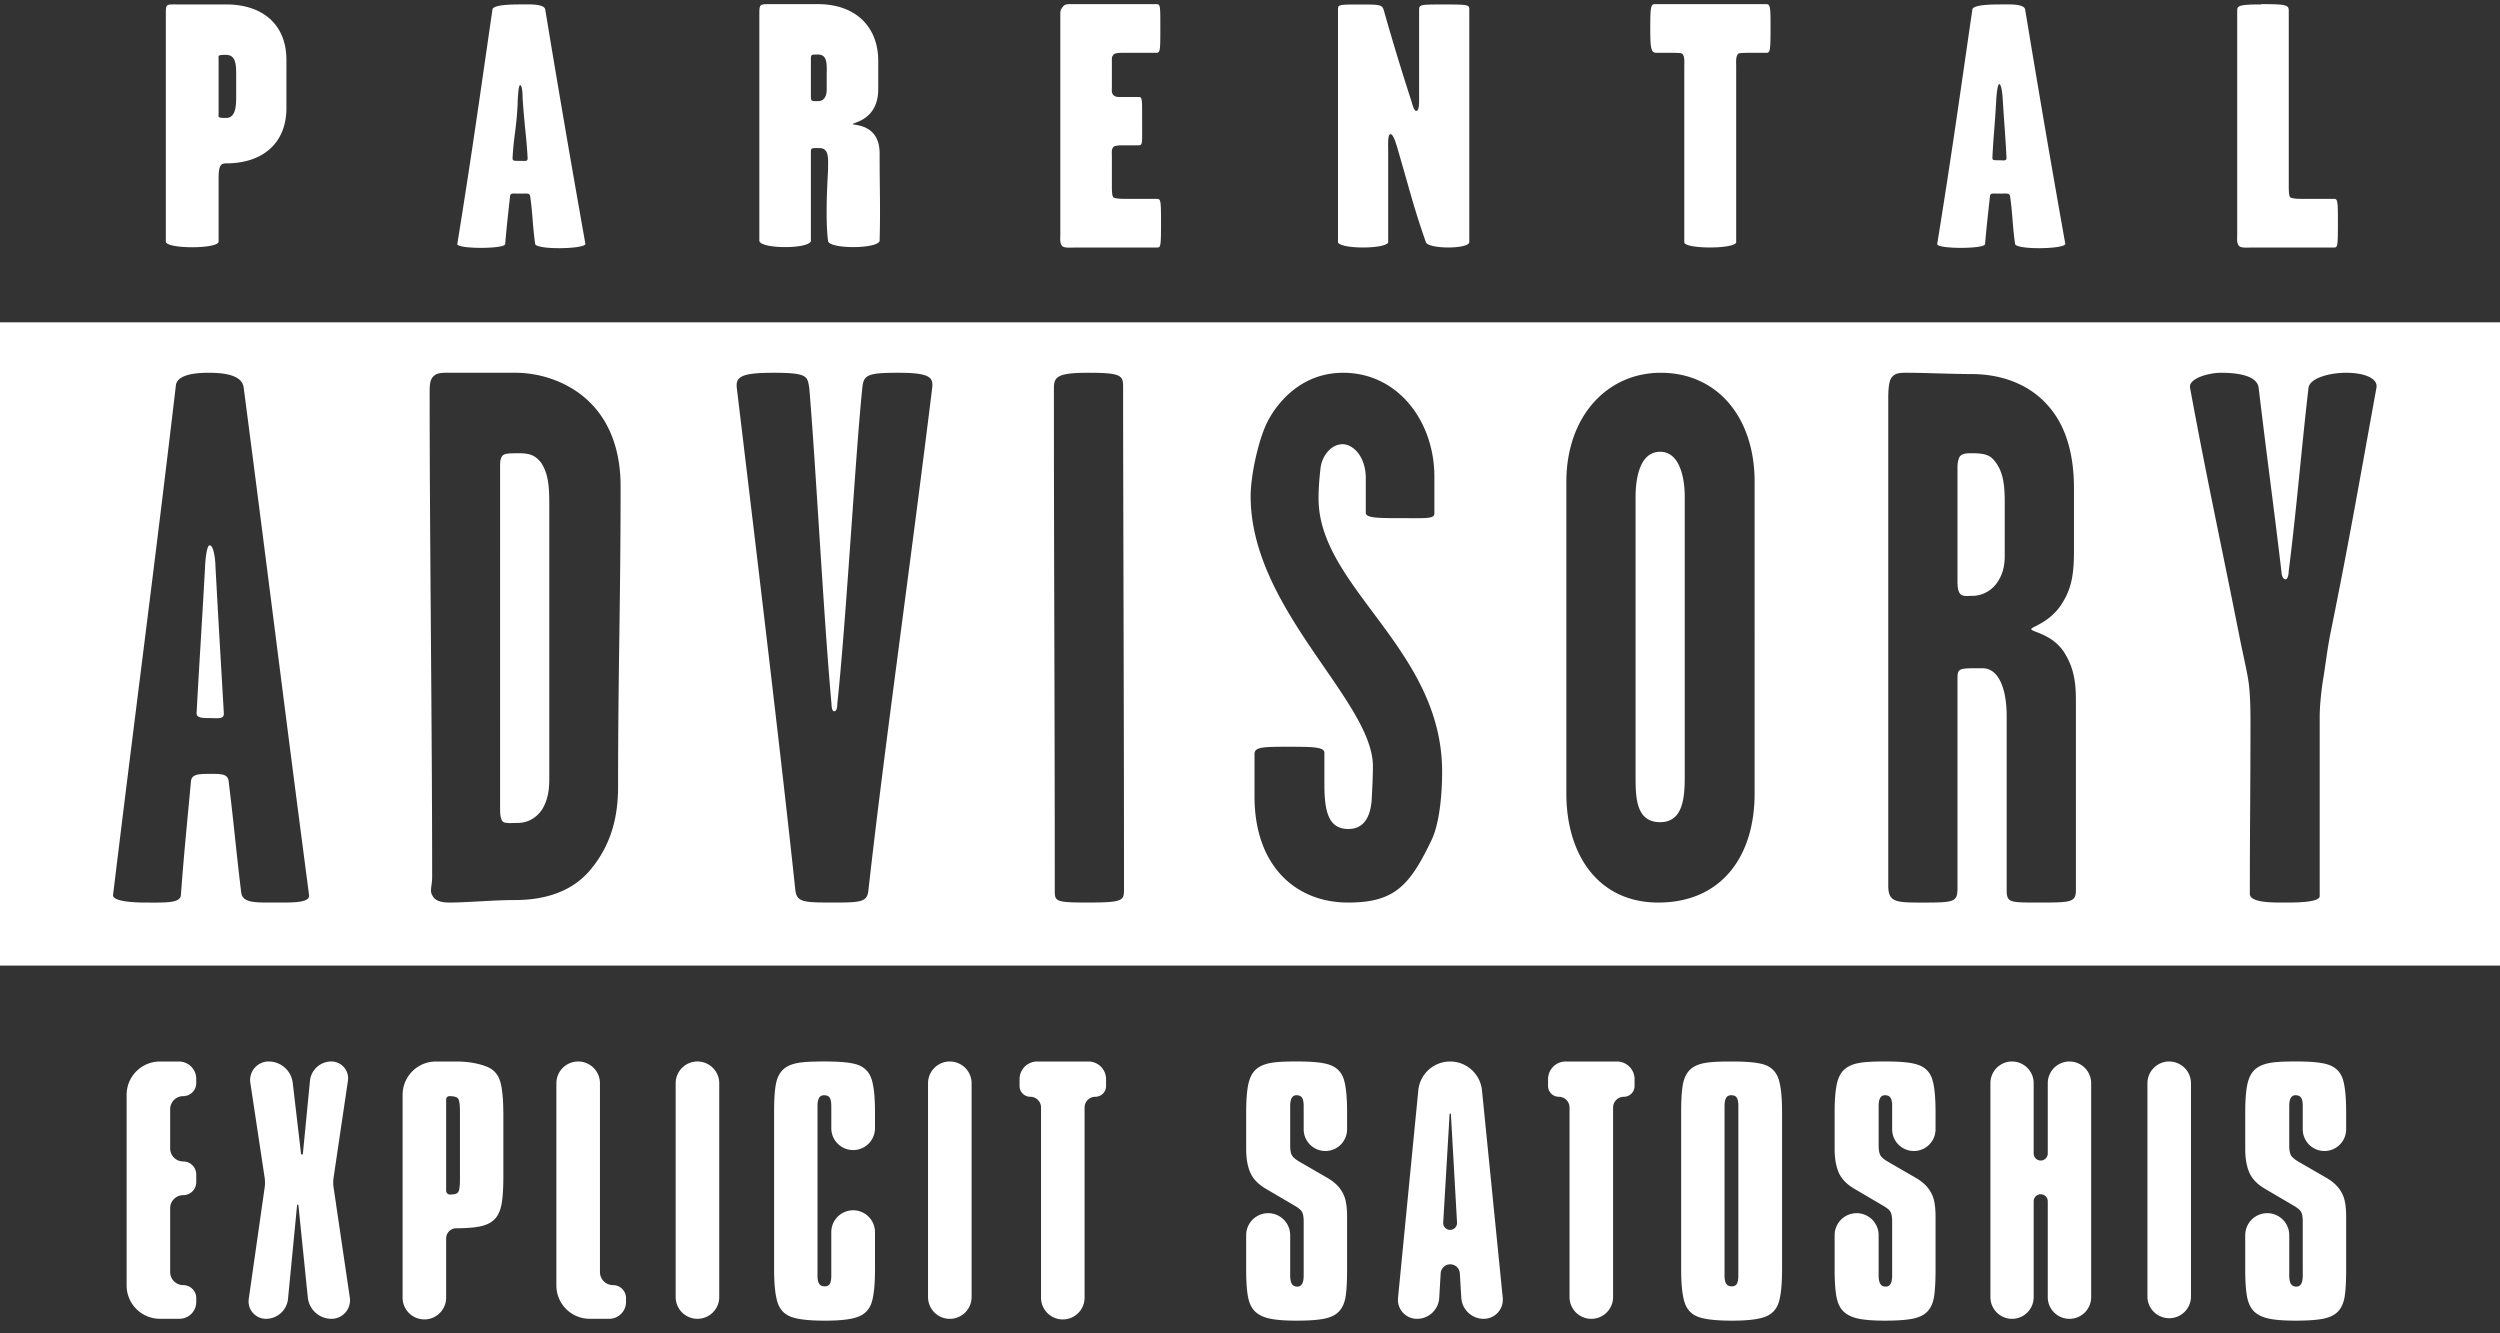 <svg xmlns="http://www.w3.org/2000/svg" viewBox="0 0 150 80"><rect x="0" y="0" width="150" height="80" fill="#333333" stroke="none"/><g fill="#fff" fill-rule="evenodd"><path d="M0 19.338h150v38.6H0zm134.99 34.294c0 .543 1.424.521 2.045.521.505 0 2.147.022 2.147-.385V42.994c0-.815.156-1.991.233-2.399.117-.724.233-1.72.427-2.67 1.087-5.342 1.772-9.31 2.743-14.651.116-.589-.763-.908-1.812-.908-1.009 0-2.187.32-2.264.908-.466 4.074-.685 7-1.19 11.03 0 .135-.039.452-.194.452s-.233-.272-.233-.408c-.427-3.666-.907-7.136-1.372-11.074-.078-.68-1.074-.908-2.277-.908-.66 0-1.955.32-1.838.908.97 5.296 1.916 9.626 2.964 14.922.194.996.466 2.128.543 2.716.078.498.117 1.403.117 2.218 0 4.029-.039 6.835-.039 10.502zm-10.436-11.634c0-1.267-.194-2.037-.699-2.851-.737-1.132-1.98-1.223-1.98-1.404 0-.135 1.204-.407 1.903-1.63.504-.814.66-1.674.66-2.987V29.28c0-1.902-.428-3.712-1.592-4.98-1.165-1.312-2.873-1.856-4.542-1.856-1.048 0-2.912-.078-3.805-.078-.504 0-.814-.012-1.047.35-.117.226-.156.679-.156 1.132v29.287c0 .996.44 1.02 2.03 1.02 1.942 0 2.124-.024 2.124-.884V40.686c0-.634.155-.589 1.514-.589.97 0 1.436 1.268 1.436 2.852V53.36c0 .815.149.793 2.012.793s2.142-.023 2.142-.748V41.998zm-4.27-8.69c0 .452-.039 1.13-.544 1.765a1.82 1.82 0 0 1-1.397.679c-.31 0-.544.045-.699-.09-.194-.182-.194-.499-.194-.906V28.01c0-.226.039-.407.117-.588.155-.227.427-.227.776-.227.893 0 1.126.181 1.397.544.505.679.544 1.539.544 2.49zm-15.006-4.392c0-3.938-2.291-6.55-5.63-6.55-3.222 0-5.667 2.612-5.667 6.55v18.695c0 3.712 1.945 6.542 5.516 6.542 3.766 0 5.78-2.74 5.78-6.542V28.916zm-4.193.906v16.794c0 1.267-.116 2.715-1.475 2.715-1.436 0-1.475-1.448-1.475-2.715V29.822c0-1.268.31-2.716 1.475-2.716 1.126 0 1.475 1.448 1.475 2.716zm-18.71 16.16c0 .634-.039 1.312-.078 2.082-.077.77-.349 1.675-1.397 1.675-1.165 0-1.436-.996-1.436-2.67v-1.902c0-.362-.738-.362-2.29-.362-1.554 0-1.903.045-1.903.453v2.534c0 4.12 2.433 6.361 5.617 6.361 2.795 0 3.7-1.02 5.02-3.78.465-.996.62-2.716.62-4.074 0-7.379-7.414-11.045-7.414-16.387 0-.588.039-1.131.117-1.81.077-.725.62-1.449 1.32-1.449.66 0 1.397.77 1.397 2.037v2.082c0 .317.776.317 2.251.317 1.32 0 1.864.046 1.864-.271V28.6c0-3.305-2.175-6.234-5.474-6.234-2.64 0-4.076 1.979-4.58 3.02-.505 1.04-.97 3.123-.97 4.39 0 6.79 7.336 12.268 7.336 16.206zM67.387 23.274c0-.725-.026-.908-2.083-.908-1.824 0-2.07.229-2.07.908 0 10.864.052 18.815.052 30.177 0 .633.065.702 1.968.702 2.135 0 2.186-.114 2.186-.793 0-11.497-.053-22.798-.053-30.086zm-17.148 18.95c0 .227-.039.453-.194.453-.117 0-.155-.271-.155-.452-.466-5.07-.946-14.38-1.334-18.951-.117-.68-.064-.908-2.122-.908-1.94 0-2.304.229-2.226.908 1.32 11 2.731 22.753 3.508 30.086.077.77.453.793 2.239.793 1.67 0 2.07-.023 2.147-.702.893-8.058 2.47-19.132 3.83-30.177.077-.634-.142-.908-2.045-.908-1.863 0-2.07.138-2.148.908-.427 4.164-.956 13.836-1.5 18.95zM37.085 47.19c0-6.88.151-11.132.151-18.013 0-1.946-.532-3.621-1.658-4.844-1.203-1.312-3.004-1.968-4.673-1.968h-3.92c-.505 0-.822-.014-1.055.303-.156.227-.151.562-.151 1.06 0 8.781.15 19.949.15 28.911 0 .453-.155.834 0 1.06.156.362.551.454 1.056.454 1.01 0 2.638-.151 3.92-.151 1.436 0 3.28-.323 4.522-1.817 1.32-1.584 1.658-3.32 1.658-4.995zm-4.128-.846c0 .679.038 1.448-.427 2.218-.427.634-1.01.815-1.476.815-.349 0-.776.045-.892-.09-.156-.182-.156-.499-.156-.906V28.01c0-.271 0-.452.117-.634.116-.18.427-.18 1.048-.18.699 0 .97.18 1.28.543.467.679.506 1.539.506 2.49zm-21.5.543c.04-.452.469-.454 1.206-.454.621 0 1.017.002 1.056.454.31 2.49.443 4.126.753 6.66.078.634.822.606 1.948.606 1.048 0 2.2.044 2.123-.454-1.553-11.815-2.406-18.837-3.92-30.425-.078-.77-1.14-.908-2.11-.908-.854 0-1.883.123-1.96.756C9.272 34.032 8.22 41.884 6.783 53.7c-.038.407 1.366.454 1.948.454 1.243 0 2.084.044 2.123-.454.194-2.626.37-4.277.603-6.812zm.846-12.855c0-.182.078-1.313.272-1.313.272 0 .35.996.35 1.222.194 3.576.31 5.477.504 8.827.039.407-.35.317-.854.317-.582 0-.815-.046-.776-.362.155-2.897.31-5.16.504-8.691z" class="advisory"/><path d="M9.597 63.69h1.137c.575 0 1.04.465 1.04 1.04v.257c0 .432-.35.782-.782.782a.782.782 0 0 0-.782.783v2.353c0 .432.35.782.782.782.432 0 .783.35.783.782v.459c0 .432-.35.782-.783.782a.782.782 0 0 0-.782.782v3.831c0 .432.35.783.782.783.432 0 .783.35.783.782v.23c0 .558-.453 1.01-1.012 1.01H9.597a2 2 0 0 1-2-2V65.69a2 2 0 0 1 2-2zm6.524 0c.737 0 1.357.551 1.443 1.283l.497 4.248c.003.028.027.05.056.05a.056.056 0 0 0 .056-.05l.425-4.369a1.288 1.288 0 0 1 1.281-1.163 1.008 1.008 0 0 1 .997 1.156l-.861 5.815a2 2 0 0 0 0 .585l.974 6.61a1.112 1.112 0 0 1-1.1 1.274 1.426 1.426 0 0 1-1.42-1.282l-.564-5.528a.04.04 0 0 0-.081 0l-.543 5.61c-.066.68-.638 1.2-1.322 1.2a1.045 1.045 0 0 1-1.034-1.193l.956-6.693a2 2 0 0 0-.002-.58l-.859-5.695a1.112 1.112 0 0 1 1.1-1.279zm10.035 0h1.202c.853 0 1.477.156 1.873.32.395.163.656.457.782.882s.188 1.09.188 1.995v3.668c0 .684-.03 1.22-.092 1.608s-.184.694-.368.919c-.184.225-.458.383-.823.476-.365.092-.879.138-1.541.138a.607.607 0 0 0-.608.608v3.518a1.307 1.307 0 1 1-2.613 0V65.69a2 2 0 0 1 2-2zm.613 2.273v5.48c0 .127.103.23.23.23.276 0 .445-.055.506-.166.062-.111.092-.364.092-.758v-4.01c0-.412-.03-.677-.092-.794-.06-.117-.242-.176-.542-.176a.193.193 0 0 0-.194.194zm7.921-2.274c.722 0 1.307.585 1.307 1.307v11.327c0 .432.35.783.782.783.432 0 .782.35.782.782v.23c0 .558-.453 1.01-1.012 1.01h-1.166a2 2 0 0 1-2-2V64.997c0-.722.585-1.307 1.307-1.307zm7.157 0c.722 0 1.307.585 1.307 1.307v12.826a1.307 1.307 0 1 1-2.614 0V64.996c0-.722.585-1.307 1.307-1.307zM52.5 66.74v.953a1.311 1.311 0 1 1-2.622 0v-1.313c0-.24-.03-.41-.092-.512s-.175-.153-.34-.153c-.141 0-.243.055-.304.166-.061.111-.092.278-.092.5v10.153c0 .228.034.392.101.494.068.102.178.152.331.152.148 0 .25-.05.309-.152.058-.102.087-.266.087-.494v-2.606a1.311 1.311 0 0 1 2.622 0v2.227c0 .911-.067 1.577-.202 1.996s-.408.705-.819.859c-.41.154-1.07.23-1.978.23-.933 0-1.604-.073-2.015-.221-.411-.148-.687-.434-.828-.86s-.212-1.093-.212-2.004V66.74c0-.715.032-1.26.097-1.636.064-.375.196-.67.395-.882s.493-.357.879-.434c.386-.077.935-.099 1.647-.099.926 0 1.593.056 2.001.2.408.145.683.427.824.846s.211 1.087.211 2.005zm4.489-3.05c.722 0 1.307.585 1.307 1.307v12.826a1.307 1.307 0 1 1-2.614 0V64.996c0-.722.585-1.307 1.307-1.307zm5.244 0h3.072c.585 0 1.059.474 1.059 1.059v.414a.644.644 0 0 1-.645.644.644.644 0 0 0-.644.645v11.371a1.307 1.307 0 1 1-2.613 0V66.451a.644.644 0 0 0-.644-.645.644.644 0 0 1-.644-.644v-.414c0-.585.474-1.059 1.059-1.059zm18.592 3.05v1.018a1.302 1.302 0 0 1-2.604 0V66.36c0-.234-.034-.4-.102-.5-.067-.098-.177-.147-.33-.147-.252 0-.378.216-.378.647v2.383c0 .253.034.442.101.569.068.126.23.263.488.41l1.6.925c.326.184.579.39.76.619.18.227.304.474.368.739s.097.588.097.97v3.206c0 .714-.031 1.258-.092 1.63s-.194.665-.396.878c-.202.212-.498.357-.888.434-.39.077-.943.116-1.66.116-.694 0-1.23-.042-1.611-.125-.38-.083-.675-.228-.883-.434s-.348-.505-.419-.896c-.07-.392-.106-.926-.106-1.603v-2.07a1.32 1.32 0 0 1 2.641 0v2.42c0 .229.034.396.101.504.068.108.178.162.331.162.252 0 .378-.222.378-.665V73.28c0-.259-.034-.448-.102-.569s-.226-.25-.478-.392l-1.684-.989c-.46-.27-.773-.594-.938-.97-.166-.376-.249-.853-.249-1.432v-2.19c0-.677.039-1.216.115-1.616.077-.4.218-.704.423-.91.206-.207.5-.348.884-.425.383-.077.921-.099 1.615-.099.926 0 1.595.06 2.006.214.41.154.682.44.814.855.132.416.198 1.076.198 1.982zm6.181-3.05c.988 0 1.814.748 1.913 1.73l1.246 12.446a1.149 1.149 0 0 1-1.144 1.264 1.347 1.347 0 0 1-1.344-1.268l-.087-1.46a.576.576 0 0 0-1.15 0l-.086 1.47a1.337 1.337 0 0 1-1.335 1.258 1.143 1.143 0 0 1-1.138-1.255l1.217-12.454a1.917 1.917 0 0 1 1.908-1.73zm-.03 3.161-.385 6.526a.416.416 0 1 0 .832 0l-.369-6.526a.039.039 0 0 0-.078 0zm6.967-3.16h3.072c.585 0 1.059.473 1.059 1.058v.414c0 .356-.289.644-.644.644s-.644.289-.644.645v11.371a1.307 1.307 0 1 1-2.614 0V66.451a.644.644 0 0 0-.644-.645.644.644 0 0 1-.644-.644v-.414c0-.585.474-1.059 1.059-1.059zm6.926 3.05c0-.715.033-1.26.097-1.636.064-.375.196-.67.396-.882.199-.212.492-.357.878-.434.387-.077.936-.099 1.647-.099.927 0 1.594.056 2.002.2.408.145.682.427.823.846s.212 1.087.212 2.005v9.414c0 .911-.068 1.577-.203 1.996s-.408.705-.819.859c-.41.154-1.07.23-1.978.23-.932 0-1.604-.073-2.015-.221-.41-.148-.687-.434-.828-.86s-.212-1.093-.212-2.004zm2.604-.36v10.153c0 .228.034.392.102.494.067.102.177.152.33.152.148 0 .25-.05.309-.152.058-.102.087-.266.087-.494V66.379c0-.24-.03-.41-.092-.512-.06-.102-.174-.153-.34-.153-.141 0-.242.055-.304.166-.061.111-.092.278-.092.5zm12.66.36v1.017a1.302 1.302 0 0 1-2.604 0V66.36c0-.234-.034-.4-.102-.5-.067-.098-.177-.147-.33-.147-.252 0-.378.216-.378.647v2.383c0 .253.034.442.101.569.068.126.23.263.488.41l1.6.925c.326.184.579.39.76.619.18.227.304.474.368.739s.097.588.097.97v3.206c0 .714-.031 1.258-.092 1.63s-.194.665-.396.878-.498.357-.888.434-.943.116-1.66.116c-.694 0-1.23-.042-1.611-.125-.38-.083-.675-.228-.883-.434s-.348-.505-.419-.896c-.07-.392-.106-.926-.106-1.603v-2.07a1.32 1.32 0 0 1 2.64 0v2.42c0 .229.035.396.102.504.068.108.178.162.331.162.252 0 .378-.222.378-.665V73.28c0-.259-.034-.448-.102-.569-.067-.12-.227-.25-.478-.392l-1.684-.989c-.46-.27-.773-.594-.938-.97-.166-.376-.249-.853-.249-1.432v-2.19c0-.677.039-1.216.115-1.616s.218-.704.423-.91.5-.348.884-.425c.383-.077.921-.099 1.615-.099.926 0 1.594.06 2.005.214.411.154.683.44.815.855.132.416.198 1.076.198 1.982zm4.59-3.05c.716 0 1.297.58 1.297 1.297v4.221a.423.423 0 0 0 .846 0v-4.217a1.302 1.302 0 0 1 2.604 0v12.836a1.302 1.302 0 0 1-2.604 0v-5.75a.423.423 0 0 0-.846 0v5.754a1.297 1.297 0 1 1-2.595 0V64.987c0-.717.58-1.298 1.297-1.298zm9.43 0c.72 0 1.306.584 1.306 1.306v12.826a1.307 1.307 0 0 1-2.613 0V64.996c0-.722.584-1.307 1.306-1.307zm10.616 3.05v1.017a1.302 1.302 0 0 1-2.604 0V66.36c0-.234-.034-.4-.101-.5-.068-.098-.178-.147-.332-.147-.251 0-.377.216-.377.647v2.383c0 .253.034.442.101.569.068.126.23.263.488.41l1.601.925c.325.184.578.39.76.619.18.227.303.474.367.739.065.265.097.588.097.97v3.206c0 .714-.03 1.258-.092 1.63s-.193.665-.396.878-.498.357-.888.434-.943.116-1.66.116c-.694 0-1.23-.042-1.61-.125-.381-.083-.676-.228-.884-.434s-.348-.505-.419-.896c-.07-.392-.106-.926-.106-1.603v-2.07a1.32 1.32 0 0 1 2.641 0v2.42c0 .229.034.396.101.504.068.108.178.162.332.162.251 0 .377-.222.377-.665V73.28c0-.259-.034-.448-.101-.569-.068-.12-.227-.25-.479-.392l-1.684-.989c-.46-.27-.773-.594-.938-.97-.166-.376-.249-.853-.249-1.432v-2.19c0-.677.039-1.216.115-1.616s.218-.704.424-.91.5-.348.883-.425c.383-.077.922-.099 1.615-.099.926 0 1.595.06 2.006.214.41.154.682.44.814.855.132.416.198 1.076.198 1.982z" fill-rule="nonzero" class="explicit"/><path d="M135.678.266c-1.443 0-1.446.107-1.446.4v13.392c0 .25-.04.564.124.71.145.125.495.083.825.083h4.846c.227 0 .248-.02.248-1.523 0-1.356-.02-1.397-.268-1.397h-1.96c-.226 0-.515-.021-.618-.084-.103-.062-.103-.459-.103-.73V.665c0-.354-.083-.417-1.65-.417zM30.603 11.77c.02-.209.211-.152.603-.152.33 0 .582-.057.603.152.165 1.147.137 1.707.302 2.876.115.347 2.895.306 3.015 0A1130.09 1130.09 0 0 1 32.714.568c-.062-.354-.992-.302-1.508-.302-.454 0-1.617.01-1.658.302-.784 5.383-1.224 8.591-2.11 14.078 0 .302 2.864.302 2.873-.003.103-1.21.168-1.705.292-2.873zm89.168-5.722c0-.084.062-1.002.186-1.002.144 0 .206.793.206.897.103 1.648.165 2.274.227 3.526 0 .208-.165.146-.454.146-.35 0-.392 0-.392-.167.062-1.273.145-1.898.227-3.4zm-18.714 8.503c.099.397 2.963.397 3.114 0V3.982c0-.271-.041-.626.144-.772.103-.041.474-.041.784-.041h.887c.226 0 .247-.126.247-1.586 0-1.189-.02-1.335-.268-1.335h-6.661c-.248 0-.289.125-.289 1.44 0 1.293.062 1.48.371 1.48h.763c.29 0 .66 0 .763.042.186.146.145.501.145.772zm-17.19-5.583c.784 2.67.929 3.393 1.692 5.583.22.397 2.481.397 2.598 0V.665c0-.375.083-.396-1.526-.396-1.464 0-1.485 0-1.485.375v5.153c0 .313.02.856-.165.856-.144 0-.227-.355-.289-.564a146.962 146.962 0 0 1-1.65-5.424C82.94.29 82.858.27 81.683.27c-1.465 0-1.403 0-1.403.375v13.907c.224.397 2.786.397 3.011 0V9.093c0-.417-.041-1.043.144-1.043.165 0 .33.564.434.918zm-19.3 5.883h4.847c.226 0 .247-.02.247-1.523 0-1.356-.02-1.397-.268-1.397h-1.96c-.226 0-.515-.021-.618-.084-.103-.062-.103-.459-.103-.73V9.385c0-.27-.041-.48.144-.605.083-.041.31-.062.516-.062h.928c.268 0 .227-.084.227-1.419 0-1.398.02-1.481-.227-1.481h-1.01c-.166 0-.31.02-.454-.083-.165-.126-.124-.355-.124-.543V3.67c0-.27 0-.25.103-.396.062-.084.31-.104.474-.104h2.063c.268 0 .268-.084.268-1.586 0-1.272 0-1.335-.248-1.335h-5.135c-.206 0-.35 0-.474.167s-.144.188-.144.459v13.184c0 .25-.042.564.123.71.145.125.495.083.825.083zm-11.79-.391c.054-1.916 0-3.176 0-5.262 0-1.794-1.608-1.67-1.608-1.753 0-.104 1.526-.23 1.526-2.107V3.67c0-2.148-1.444-3.421-3.609-3.421h-2.908c-.598 0-.618 0-.618.626V14.46c.118.488 2.983.488 3.093 0V9.135c0-.271.041-.25.515-.25.599 0 .516.667.516 1.251 0 .23-.195 2.853 0 4.324.065.488 2.93.488 3.093 0zm-3.175-9.08c0 .23-.062.688-.516.688-.35 0-.433.021-.433-.25V3.523c0-.271.062-.25.433-.25.598 0 .516.667.516 1.252zm69.795 6.39c.02-.209.211-.152.603-.152.33 0 .582-.057.603.152.165 1.147.137 1.707.302 2.876.115.347 2.895.306 3.015 0-.97-5.466-1.526-8.737-2.412-14.078-.062-.354-.992-.302-1.508-.302-.454 0-1.617.01-1.658.302-.784 5.383-1.224 8.591-2.11 14.078 0 .302 2.863.302 2.872-.003.104-1.21.17-1.705.293-2.873zM31.055 6.32c0-.083.027-1.21.151-1.21.144 0 .15.652.15.756.104 1.648.24 2.381.302 3.633 0 .209-.163.152-.452.152-.35 0-.452.015-.452-.152.062-1.272.219-1.677.301-3.179zm-13.87.152V3.596c0-2.149-1.452-3.33-3.617-3.33h-3.015c-.598 0-.603-.02-.603.605v13.623c0 .454 3.166.454 3.166 0V10.71c0-.772.122-.908.452-.908 2.165 0 3.618-1.181 3.618-3.33zm-3.014-.757c0 .584-.005 1.362-.603 1.362-.536 0-.452-.031-.452-.302v-3.18c0-.27-.084-.302.452-.302.598 0 .603.627.603 1.211z" class="parental"/></g></svg>